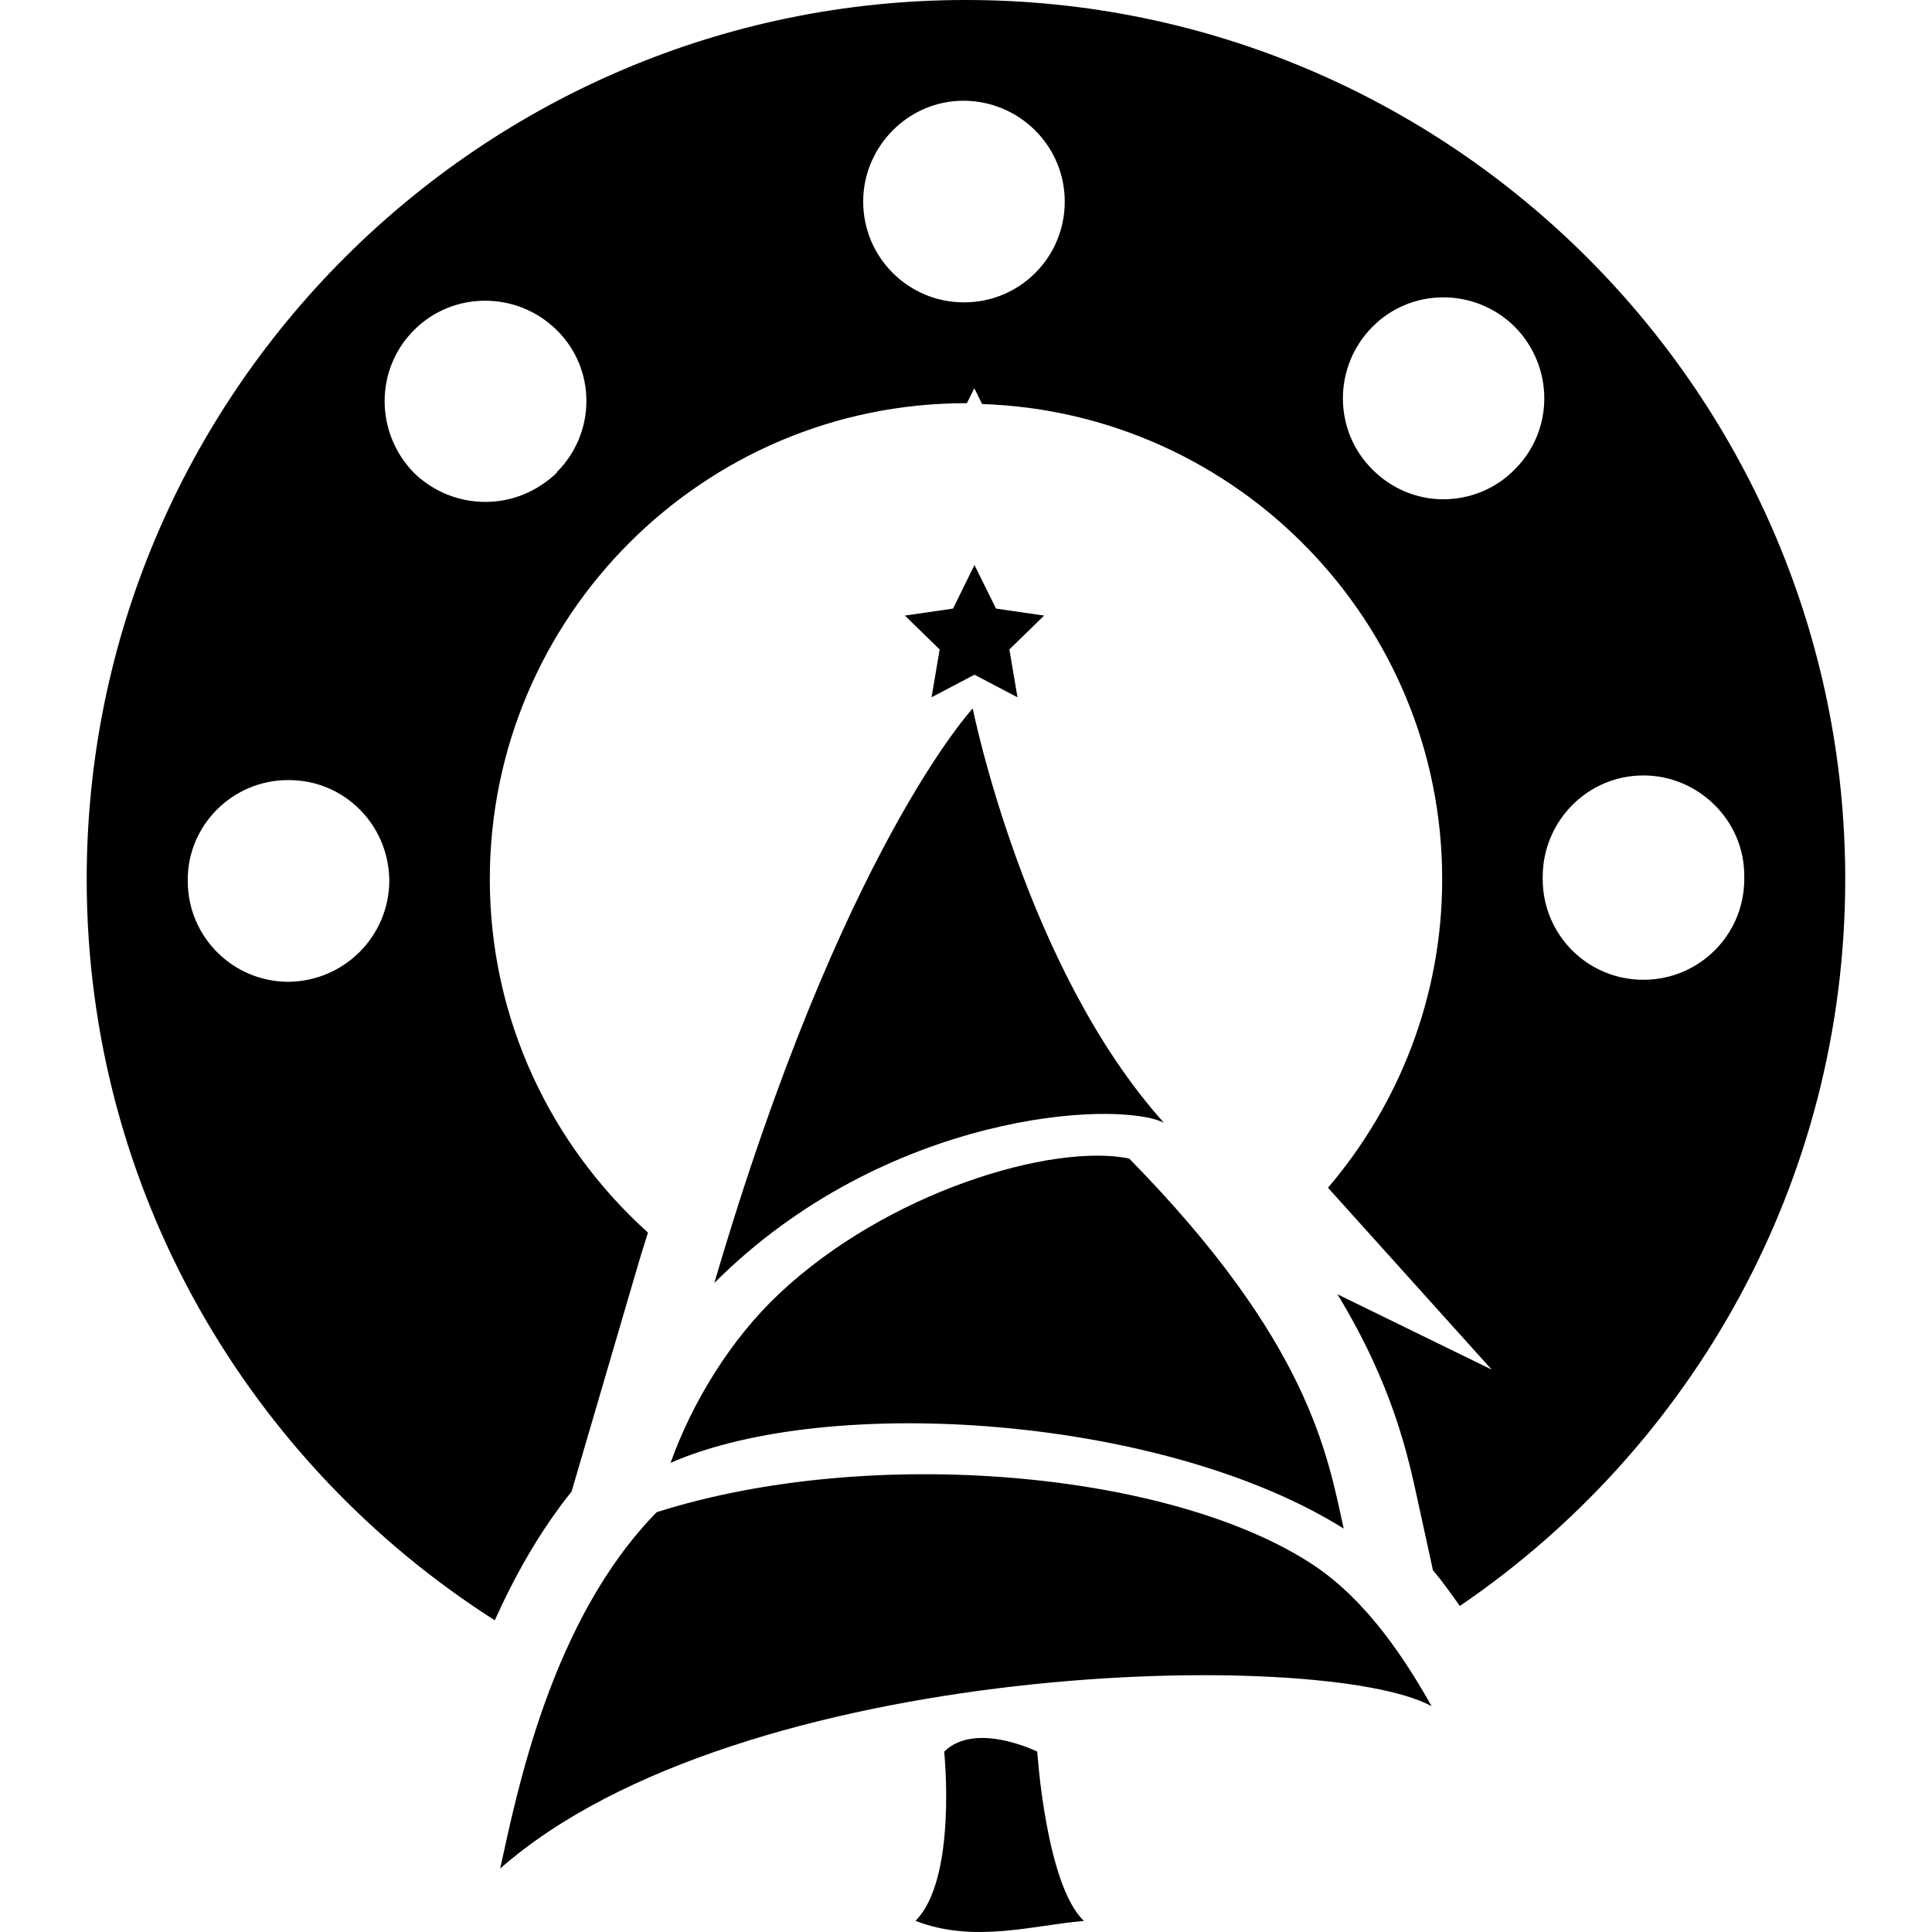 <?xml version="1.0" encoding="iso-8859-1"?>
<!-- Generator: Adobe Illustrator 16.0.0, SVG Export Plug-In . SVG Version: 6.00 Build 0)  -->
<!DOCTYPE svg PUBLIC "-//W3C//DTD SVG 1.1//EN" "http://www.w3.org/Graphics/SVG/1.1/DTD/svg11.dtd">
<svg version="1.1" id="Capa_1" xmlns="http://www.w3.org/2000/svg" xmlns:xlink="http://www.w3.org/1999/xlink" x="0px" y="0px"
	 width="25.717px" height="25.716px" viewBox="0 0 25.717 25.716" style="enable-background:new 0 0 25.717 25.716;"
	 xml:space="preserve">
<g>
	<g>
		<path d="M12.858,0C6.404,0,1.154,5.25,1.154,11.703c0,4.146,2.172,7.787,5.432,9.865c0.265-0.587,0.594-1.18,1.022-1.713l0.9-3.07
			c0.039-0.132,0.077-0.25,0.117-0.378C7.336,15.246,6.52,13.57,6.52,11.703c0-3.494,2.842-6.336,6.337-6.336
			c0.004,0,0.008,0.001,0.013,0.001l0.099-0.2l0.104,0.21c3.395,0.113,6.124,2.904,6.124,6.325c0,1.566-0.576,3-1.52,4.107
			l2.179,2.421l-2.053-1.003c0.738,1.217,0.935,2.129,1.074,2.771l0.197,0.903c0.135,0.158,0.244,0.317,0.358,0.475
			c3.093-2.106,5.13-5.657,5.13-9.675C24.562,5.25,19.312,0,12.858,0z M3.842,13.069c-0.743,0-1.343-0.6-1.343-1.342
			c-0.009-0.743,0.6-1.343,1.333-1.343c0.743-0.008,1.342,0.59,1.35,1.333C5.182,12.46,4.584,13.06,3.842,13.069z M7.418,6.287
			c-0.27,0.26-0.607,0.394-0.957,0.394c-0.339,0-0.679-0.125-0.948-0.384c-0.519-0.528-0.529-1.377,0-1.905
			c0.519-0.519,1.369-0.519,1.896,0c0.529,0.519,0.529,1.368,0,1.896H7.418z M12.833,4.025c-0.743,0-1.343-0.599-1.343-1.342
			c0-0.733,0.6-1.342,1.333-1.342c0.743,0,1.35,0.599,1.35,1.342S13.575,4.025,12.833,4.025z M19.211,6.646
			c-0.34,0-0.681-0.134-0.94-0.394c-0.526-0.519-0.526-1.369-0.008-1.896c0.518-0.529,1.369-0.529,1.896-0.01
			c0.528,0.529,0.528,1.378,0.009,1.897C19.908,6.512,19.56,6.646,19.211,6.646z M23.218,11.682c0,0.008,0,0.019,0,0.019
			c0,0.743-0.6,1.341-1.343,1.341s-1.34-0.599-1.34-1.341c0,0,0-0.011,0-0.019v-0.009c0-0.743,0.597-1.351,1.34-1.351
			c0.734,0,1.343,0.6,1.343,1.332c0,0,0,0,0,0.011C23.218,11.673,23.218,11.673,23.218,11.682z"/>
		<path d="M15.493,14.945c-1.851-2.056-2.545-5.515-2.545-5.515s-1.748,1.877-3.439,7.647
			C11.783,14.803,14.863,14.636,15.493,14.945z"/>
		<path d="M17.886,20.347c-0.216-0.98-0.456-2.482-2.856-4.926c-1.026-0.208-3.219,0.443-4.662,1.803
			c-0.641,0.604-1.151,1.435-1.442,2.248C11.048,18.543,15.493,18.849,17.886,20.347z"/>
		<path d="M17.487,20.835c-1.884-1.252-5.892-1.613-8.746-0.706c-1.415,1.442-1.866,3.763-2.083,4.743
			c3.19-2.801,10.95-2.948,12.398-2.161C18.738,22.146,18.222,21.324,17.487,20.835z"/>
		<polygon points="13.258,8.101 12.971,7.521 12.686,8.101 12.045,8.194 12.508,8.645 12.4,9.282 12.971,8.981 13.544,9.282 
			13.436,8.645 13.898,8.194 		"/>
		<path d="M12.568,23.316c0,0,0.177,1.695-0.382,2.252c0.777,0.306,1.589,0.054,2.242,0.002c-0.507-0.484-0.621-2.254-0.621-2.254
			S12.983,22.907,12.568,23.316z"/>
	</g>
</g>
<g>
</g>
<g>
</g>
<g>
</g>
<g>
</g>
<g>
</g>
<g>
</g>
<g>
</g>
<g>
</g>
<g>
</g>
<g>
</g>
<g>
</g>
<g>
</g>
<g>
</g>
<g>
</g>
<g>
</g>
</svg>
